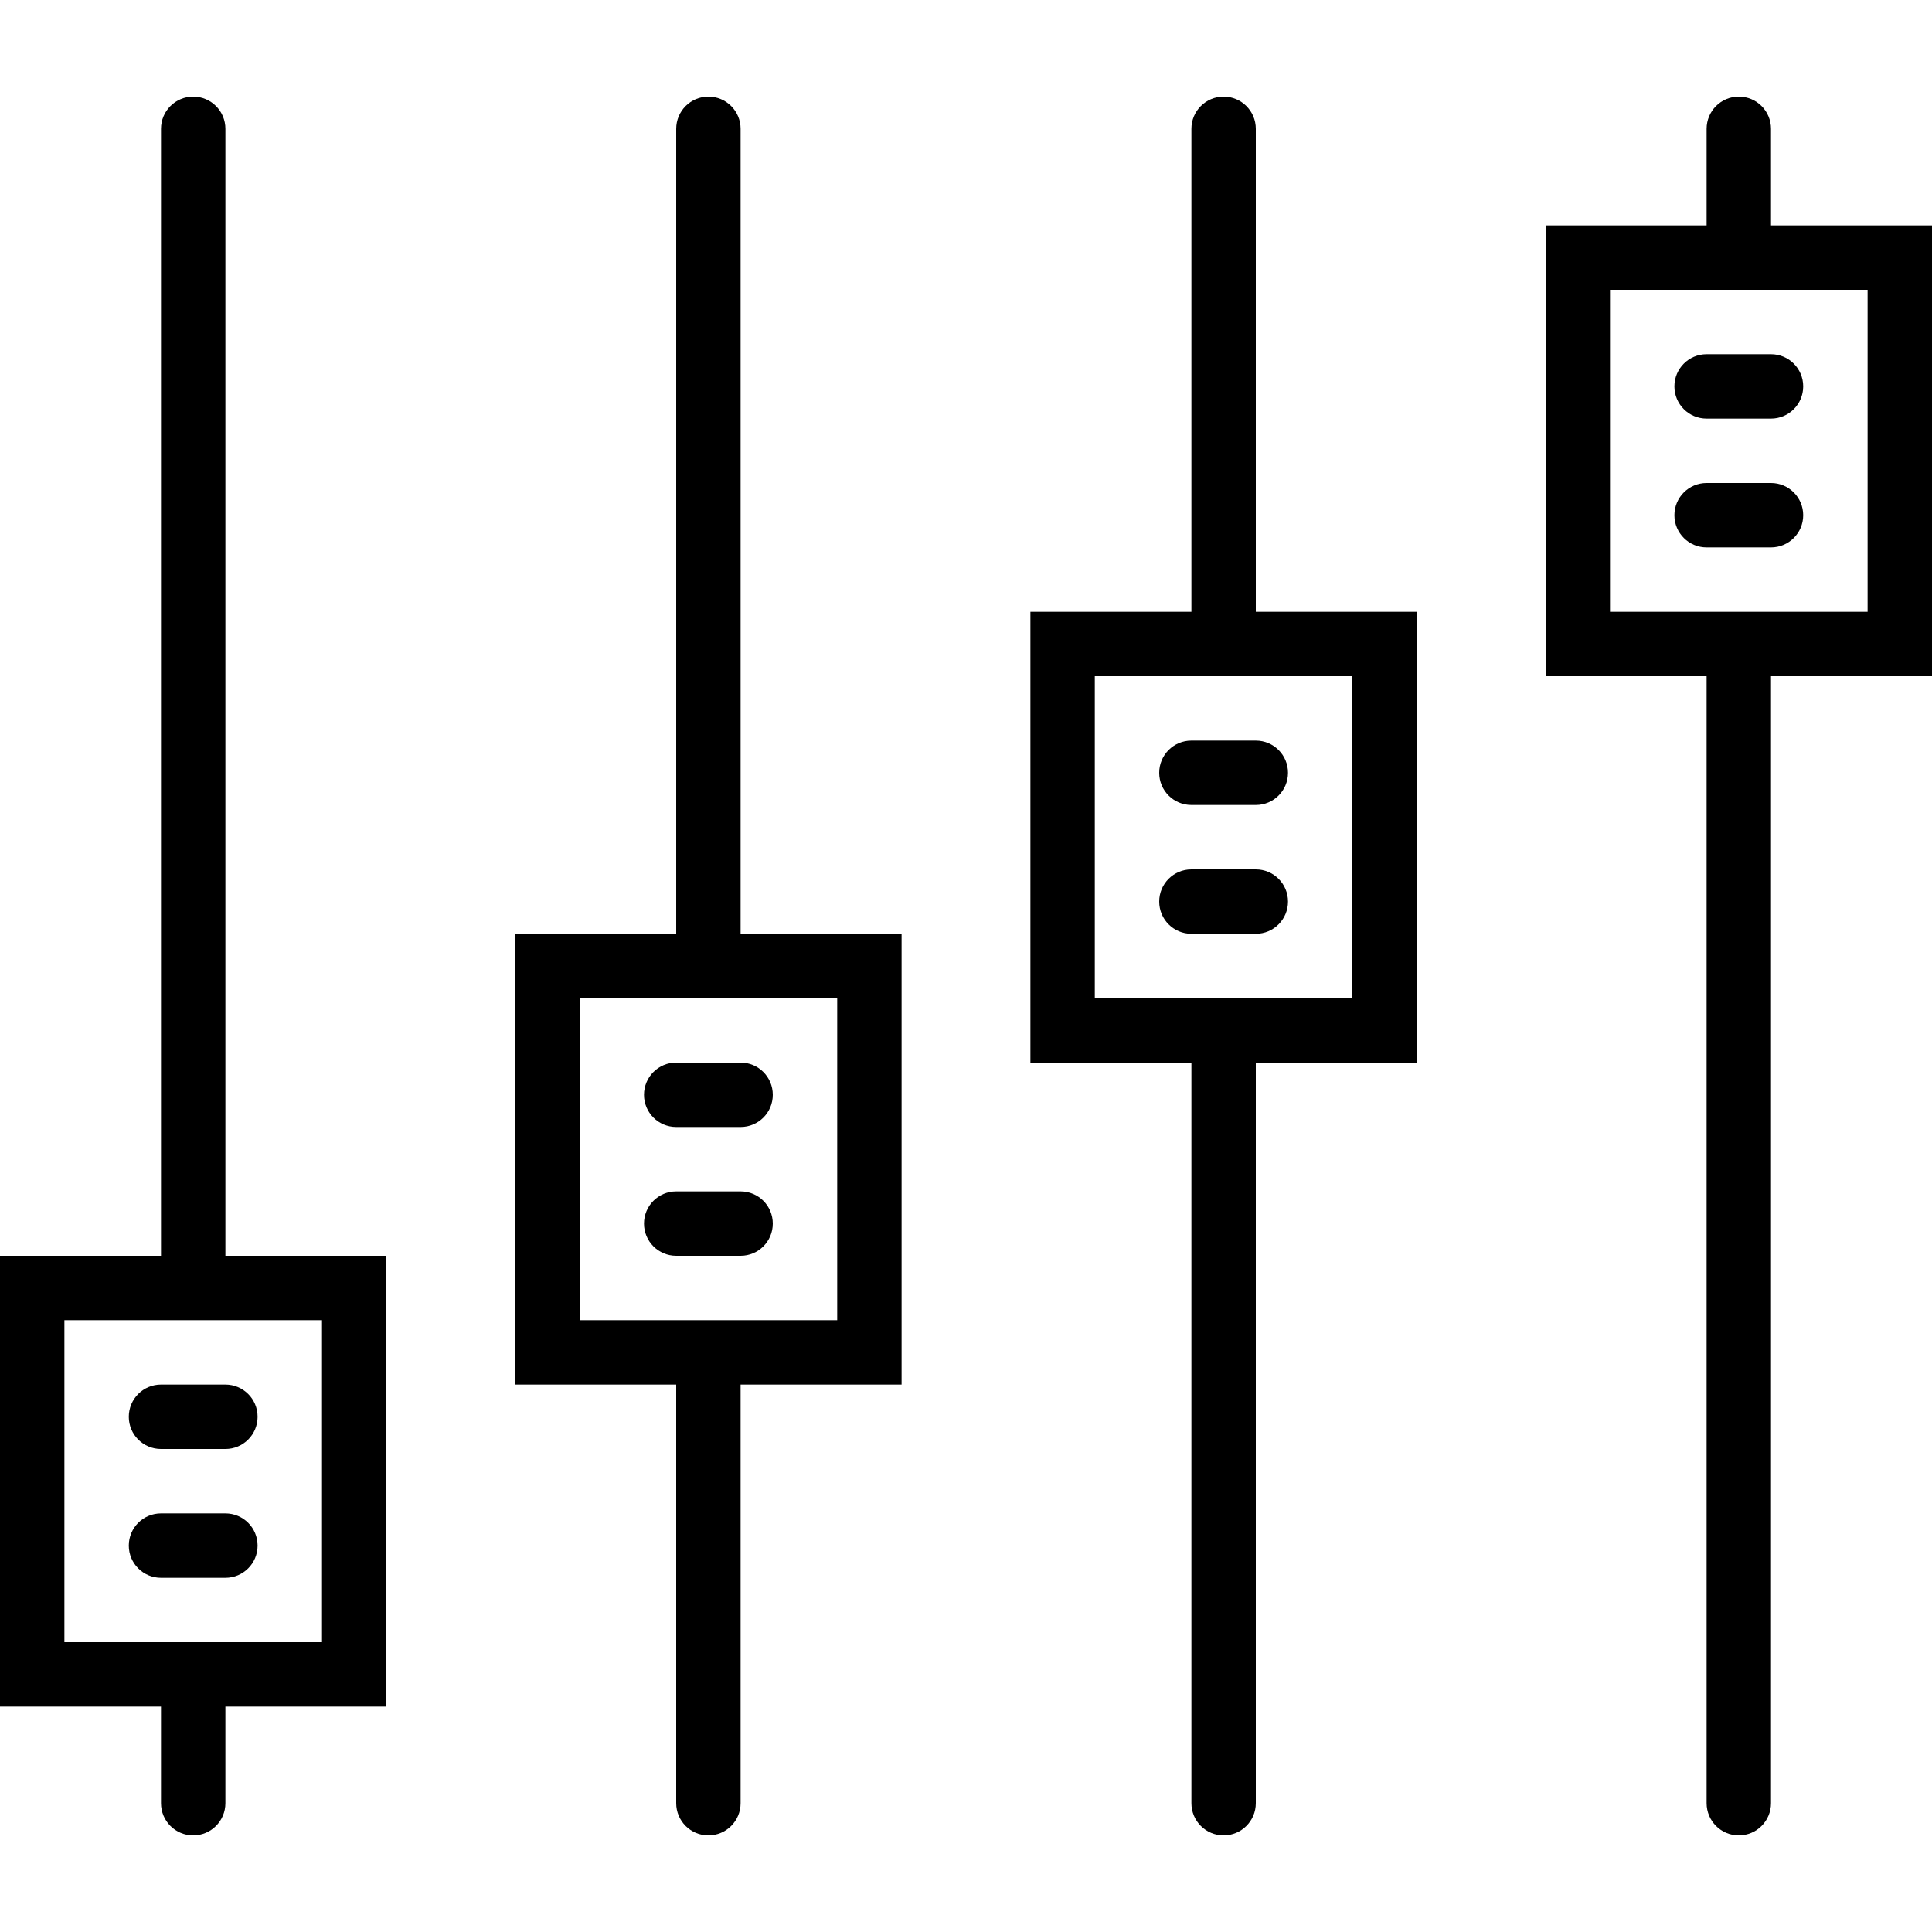 <?xml version="1.0" encoding="utf-8"?>
<!-- Generator: Adobe Illustrator 15.0.0, SVG Export Plug-In . SVG Version: 6.00 Build 0)  -->
<!DOCTYPE svg PUBLIC "-//W3C//DTD SVG 1.1//EN" "http://www.w3.org/Graphics/SVG/1.1/DTD/svg11.dtd">
<svg version="1.1" id="Capa_1" xmlns="http://www.w3.org/2000/svg" xmlns:xlink="http://www.w3.org/1999/xlink" x="0px" y="0px"
	 width="512px" height="512px" viewBox="0 0 512 512" enable-background="new 0 0 512 512" xml:space="preserve">
<g>
	<g>
		<path d="M59.734,34.134c0-4.719-3.814-8.533-8.533-8.533c-4.72,0-8.534,3.814-8.534,8.533v298.667H0v119.467h42.666v25.6
			c0,4.719,3.814,8.533,8.534,8.533c4.719,0,8.533-3.814,8.533-8.533v-25.6H102.4V332.801H59.734V34.134z M85.333,435.2H17.067
			v-85.333h68.267V435.2z"/>
		<path d="M196.267,34.134c0-4.719-3.814-8.533-8.533-8.533s-8.533,3.814-8.533,8.533v213.333h-42.667v119.467H179.2v110.934
			c0,4.719,3.814,8.533,8.533,8.533s8.533-3.814,8.533-8.533V366.933h42.666V247.467h-42.666V34.134z M221.866,349.867H153.6
			v-85.334h68.267V349.867z"/>
		<path d="M332.8,34.134c0-4.719-3.814-8.533-8.533-8.533s-8.533,3.814-8.533,8.533v128h-42.667V281.6h42.667v196.267
			c0,4.719,3.814,8.533,8.533,8.533s8.533-3.814,8.533-8.533V281.6h42.667V162.134H332.8V34.134z M358.4,264.533h-68.267V179.2
			H358.4V264.533z"/>
		<path d="M512,59.733h-42.667v-25.6c0-4.719-3.814-8.533-8.533-8.533s-8.533,3.814-8.533,8.533v25.6H409.6V179.2h42.667v298.667
			c0,4.719,3.814,8.533,8.533,8.533s8.533-3.814,8.533-8.533V179.2H512V59.733z M494.933,162.134h-68.267V76.8h68.267V162.134z"/>
		<path d="M170.666,290.134c0,4.719,3.814,8.533,8.534,8.533h17.066c4.719,0,8.533-3.814,8.533-8.533s-3.814-8.533-8.533-8.533
			H179.2C174.481,281.6,170.666,285.415,170.666,290.134z"/>
		<path d="M332.8,230.4h-17.066c-4.72,0-8.533,3.814-8.533,8.533s3.813,8.533,8.533,8.533H332.8c4.719,0,8.533-3.814,8.533-8.533
			S337.519,230.4,332.8,230.4z"/>
		<path d="M307.2,204.8c0,4.72,3.813,8.534,8.533,8.534H332.8c4.719,0,8.533-3.814,8.533-8.534c0-4.719-3.814-8.533-8.533-8.533
			h-17.066C311.014,196.266,307.2,200.081,307.2,204.8z"/>
		<path d="M469.333,128h-17.066c-4.72,0-8.534,3.814-8.534,8.533c0,4.72,3.814,8.534,8.534,8.534h17.066
			c4.719,0,8.533-3.814,8.533-8.534C477.866,131.814,474.052,128,469.333,128z"/>
		<path d="M443.733,102.4c0,4.719,3.814,8.533,8.534,8.533h17.066c4.719,0,8.533-3.814,8.533-8.533s-3.814-8.533-8.533-8.533
			h-17.066C447.547,93.867,443.733,97.681,443.733,102.4z"/>
		<path d="M196.267,315.733H179.2c-4.72,0-8.534,3.814-8.534,8.534c0,4.719,3.814,8.533,8.534,8.533h17.066
			c4.719,0,8.533-3.814,8.533-8.533C204.8,319.548,200.986,315.733,196.267,315.733z"/>
		<path d="M34.133,375.467c0,4.72,3.814,8.534,8.533,8.534h17.067c4.719,0,8.533-3.814,8.533-8.534c0-4.719-3.814-8.533-8.533-8.533
			H42.666C37.948,366.933,34.133,370.748,34.133,375.467z"/>
		<path d="M59.734,401.067H42.666c-4.719,0-8.533,3.814-8.533,8.533s3.814,8.533,8.533,8.533h17.067
			c4.719,0,8.533-3.814,8.533-8.533S64.452,401.067,59.734,401.067z"/>
	</g>
</g>
</svg>
